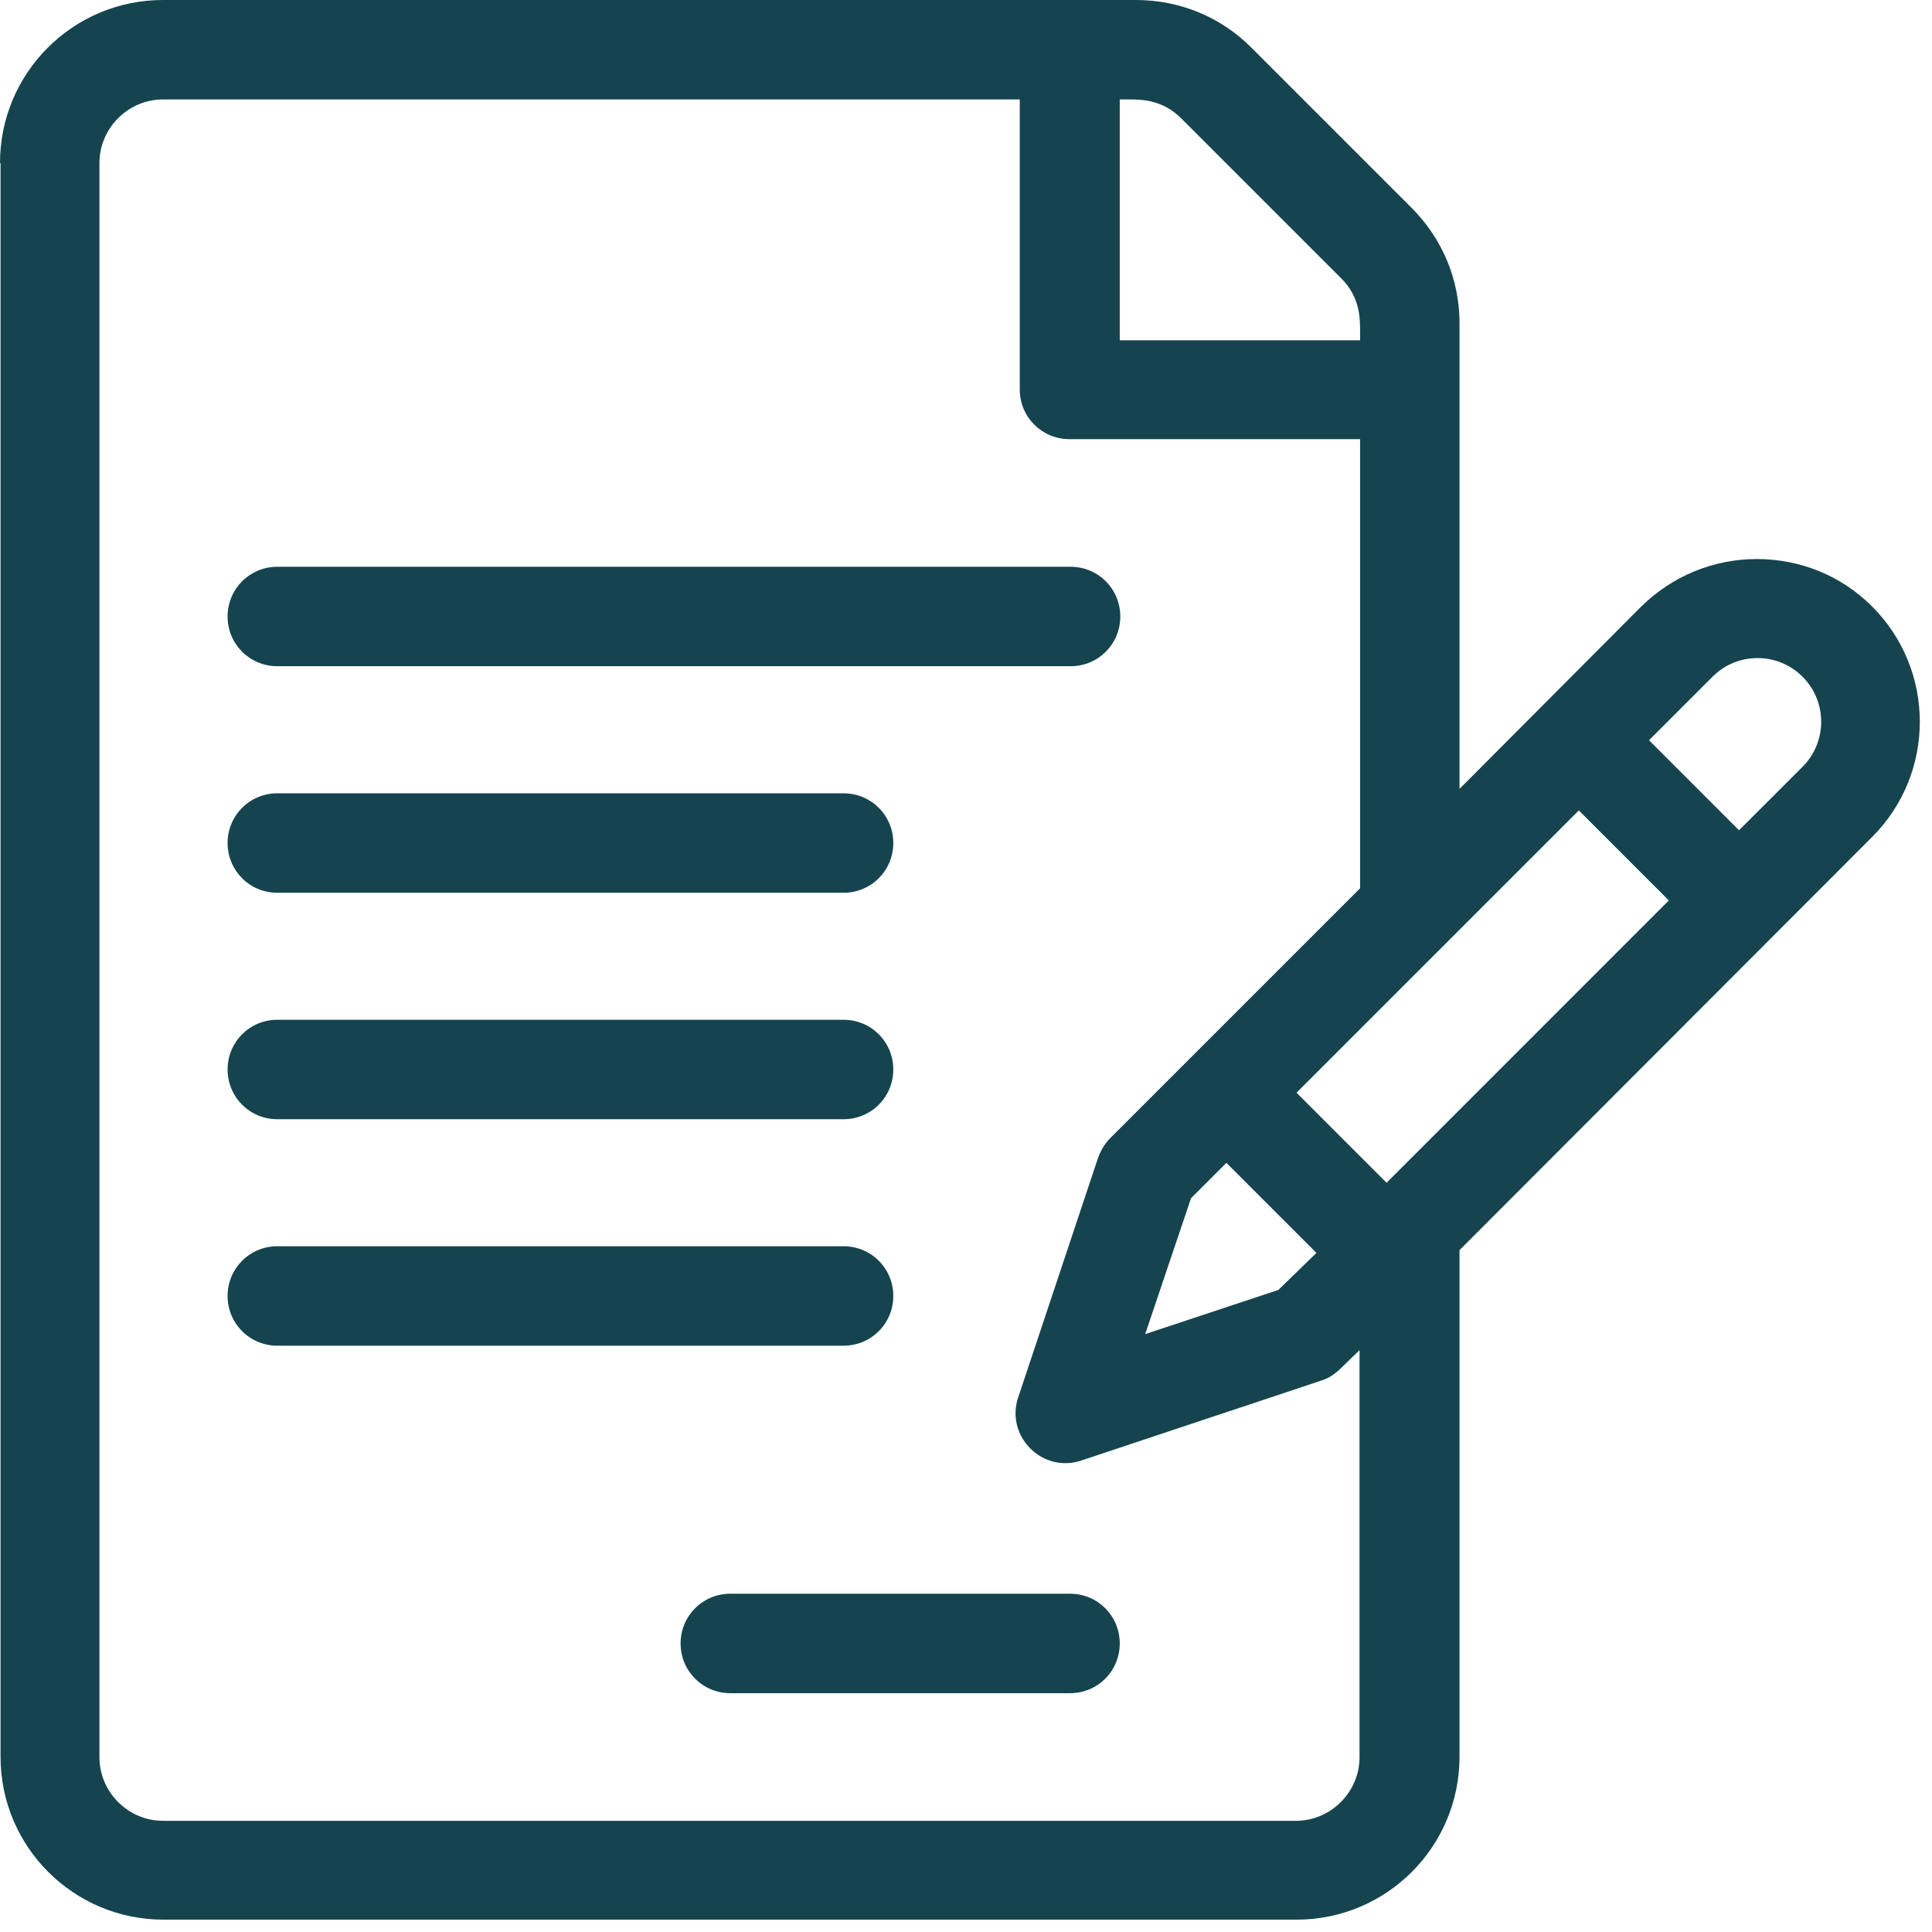 <?xml version="1.0" encoding="UTF-8"?>
<svg xmlns="http://www.w3.org/2000/svg" width="36" height="36" viewBox="0 0 36 36" fill="none">
  <path d="M0.01 3.037V32.734C0.01 34.412 1.369 35.77 3.047 35.77H24.159C25.837 35.77 27.196 34.412 27.196 32.734V23.294L34.885 15.595C36.069 14.411 36.069 12.486 34.885 11.302C34.309 10.726 33.547 10.417 32.734 10.417C31.921 10.417 31.159 10.736 30.582 11.302C30.201 11.683 27.782 14.113 27.412 14.483L27.196 14.699V6.022C27.196 5.209 26.877 4.447 26.3 3.87L23.315 0.885C22.739 0.309 21.977 0 21.164 0H3.037C1.359 0 0 1.359 0 3.037H0.01ZM31.91 12.61C32.373 12.146 33.125 12.146 33.588 12.61C34.051 13.073 34.051 13.824 33.588 14.288L32.404 15.471L30.727 13.793L31.91 12.61ZM29.419 15.101L31.097 16.779L31.004 16.871L25.837 22.039L24.159 20.361L29.419 15.101ZM24.53 23.346L23.82 24.036L21.339 24.859L22.193 22.327L22.852 21.668L24.53 23.346ZM20.865 1.853H21.04C21.256 1.853 21.658 1.853 22.008 2.203L24.993 5.188C25.343 5.538 25.343 5.929 25.343 6.166V6.341H20.865V1.853ZM19.939 8.183H25.343V16.552L25.302 16.593L20.69 21.205C20.587 21.308 20.515 21.431 20.464 21.565L18.971 26.043C18.858 26.383 18.951 26.743 19.198 26.99C19.445 27.237 19.805 27.33 20.145 27.216L24.622 25.724C24.756 25.683 24.88 25.6 24.983 25.497L25.333 25.158V32.744C25.333 33.393 24.797 33.928 24.149 33.928H3.037C2.388 33.928 1.853 33.393 1.853 32.744V3.037C1.853 2.388 2.388 1.853 3.037 1.853H19.002V7.257C19.002 7.772 19.414 8.183 19.928 8.183H19.939Z" fill="#15444F"></path>
  <path d="M5.167 12.414H19.949C20.464 12.414 20.875 12.002 20.875 11.488C20.875 10.973 20.464 10.561 19.949 10.561H5.167C4.653 10.561 4.241 10.973 4.241 11.488C4.241 12.002 4.653 12.414 5.167 12.414Z" fill="#15444F"></path>
  <path d="M5.167 16.635H15.718C16.233 16.635 16.645 16.223 16.645 15.708C16.645 15.194 16.233 14.782 15.718 14.782H5.167C4.653 14.782 4.241 15.194 4.241 15.708C4.241 16.223 4.653 16.635 5.167 16.635Z" fill="#15444F"></path>
  <path d="M5.167 20.855H15.718C16.233 20.855 16.645 20.443 16.645 19.928C16.645 19.414 16.233 19.002 15.718 19.002H5.167C4.653 19.002 4.241 19.414 4.241 19.928C4.241 20.443 4.653 20.855 5.167 20.855Z" fill="#15444F"></path>
  <path d="M16.645 24.149C16.645 23.634 16.233 23.222 15.718 23.222H5.167C4.653 23.222 4.241 23.634 4.241 24.149C4.241 24.663 4.653 25.075 5.167 25.075H15.718C16.233 25.075 16.645 24.663 16.645 24.149Z" fill="#15444F"></path>
  <path d="M12.682 30.624C12.682 31.138 13.094 31.55 13.608 31.55H19.939C20.454 31.55 20.865 31.138 20.865 30.624C20.865 30.109 20.454 29.697 19.939 29.697H13.608C13.094 29.697 12.682 30.109 12.682 30.624Z" fill="#15444F"></path>
</svg>

